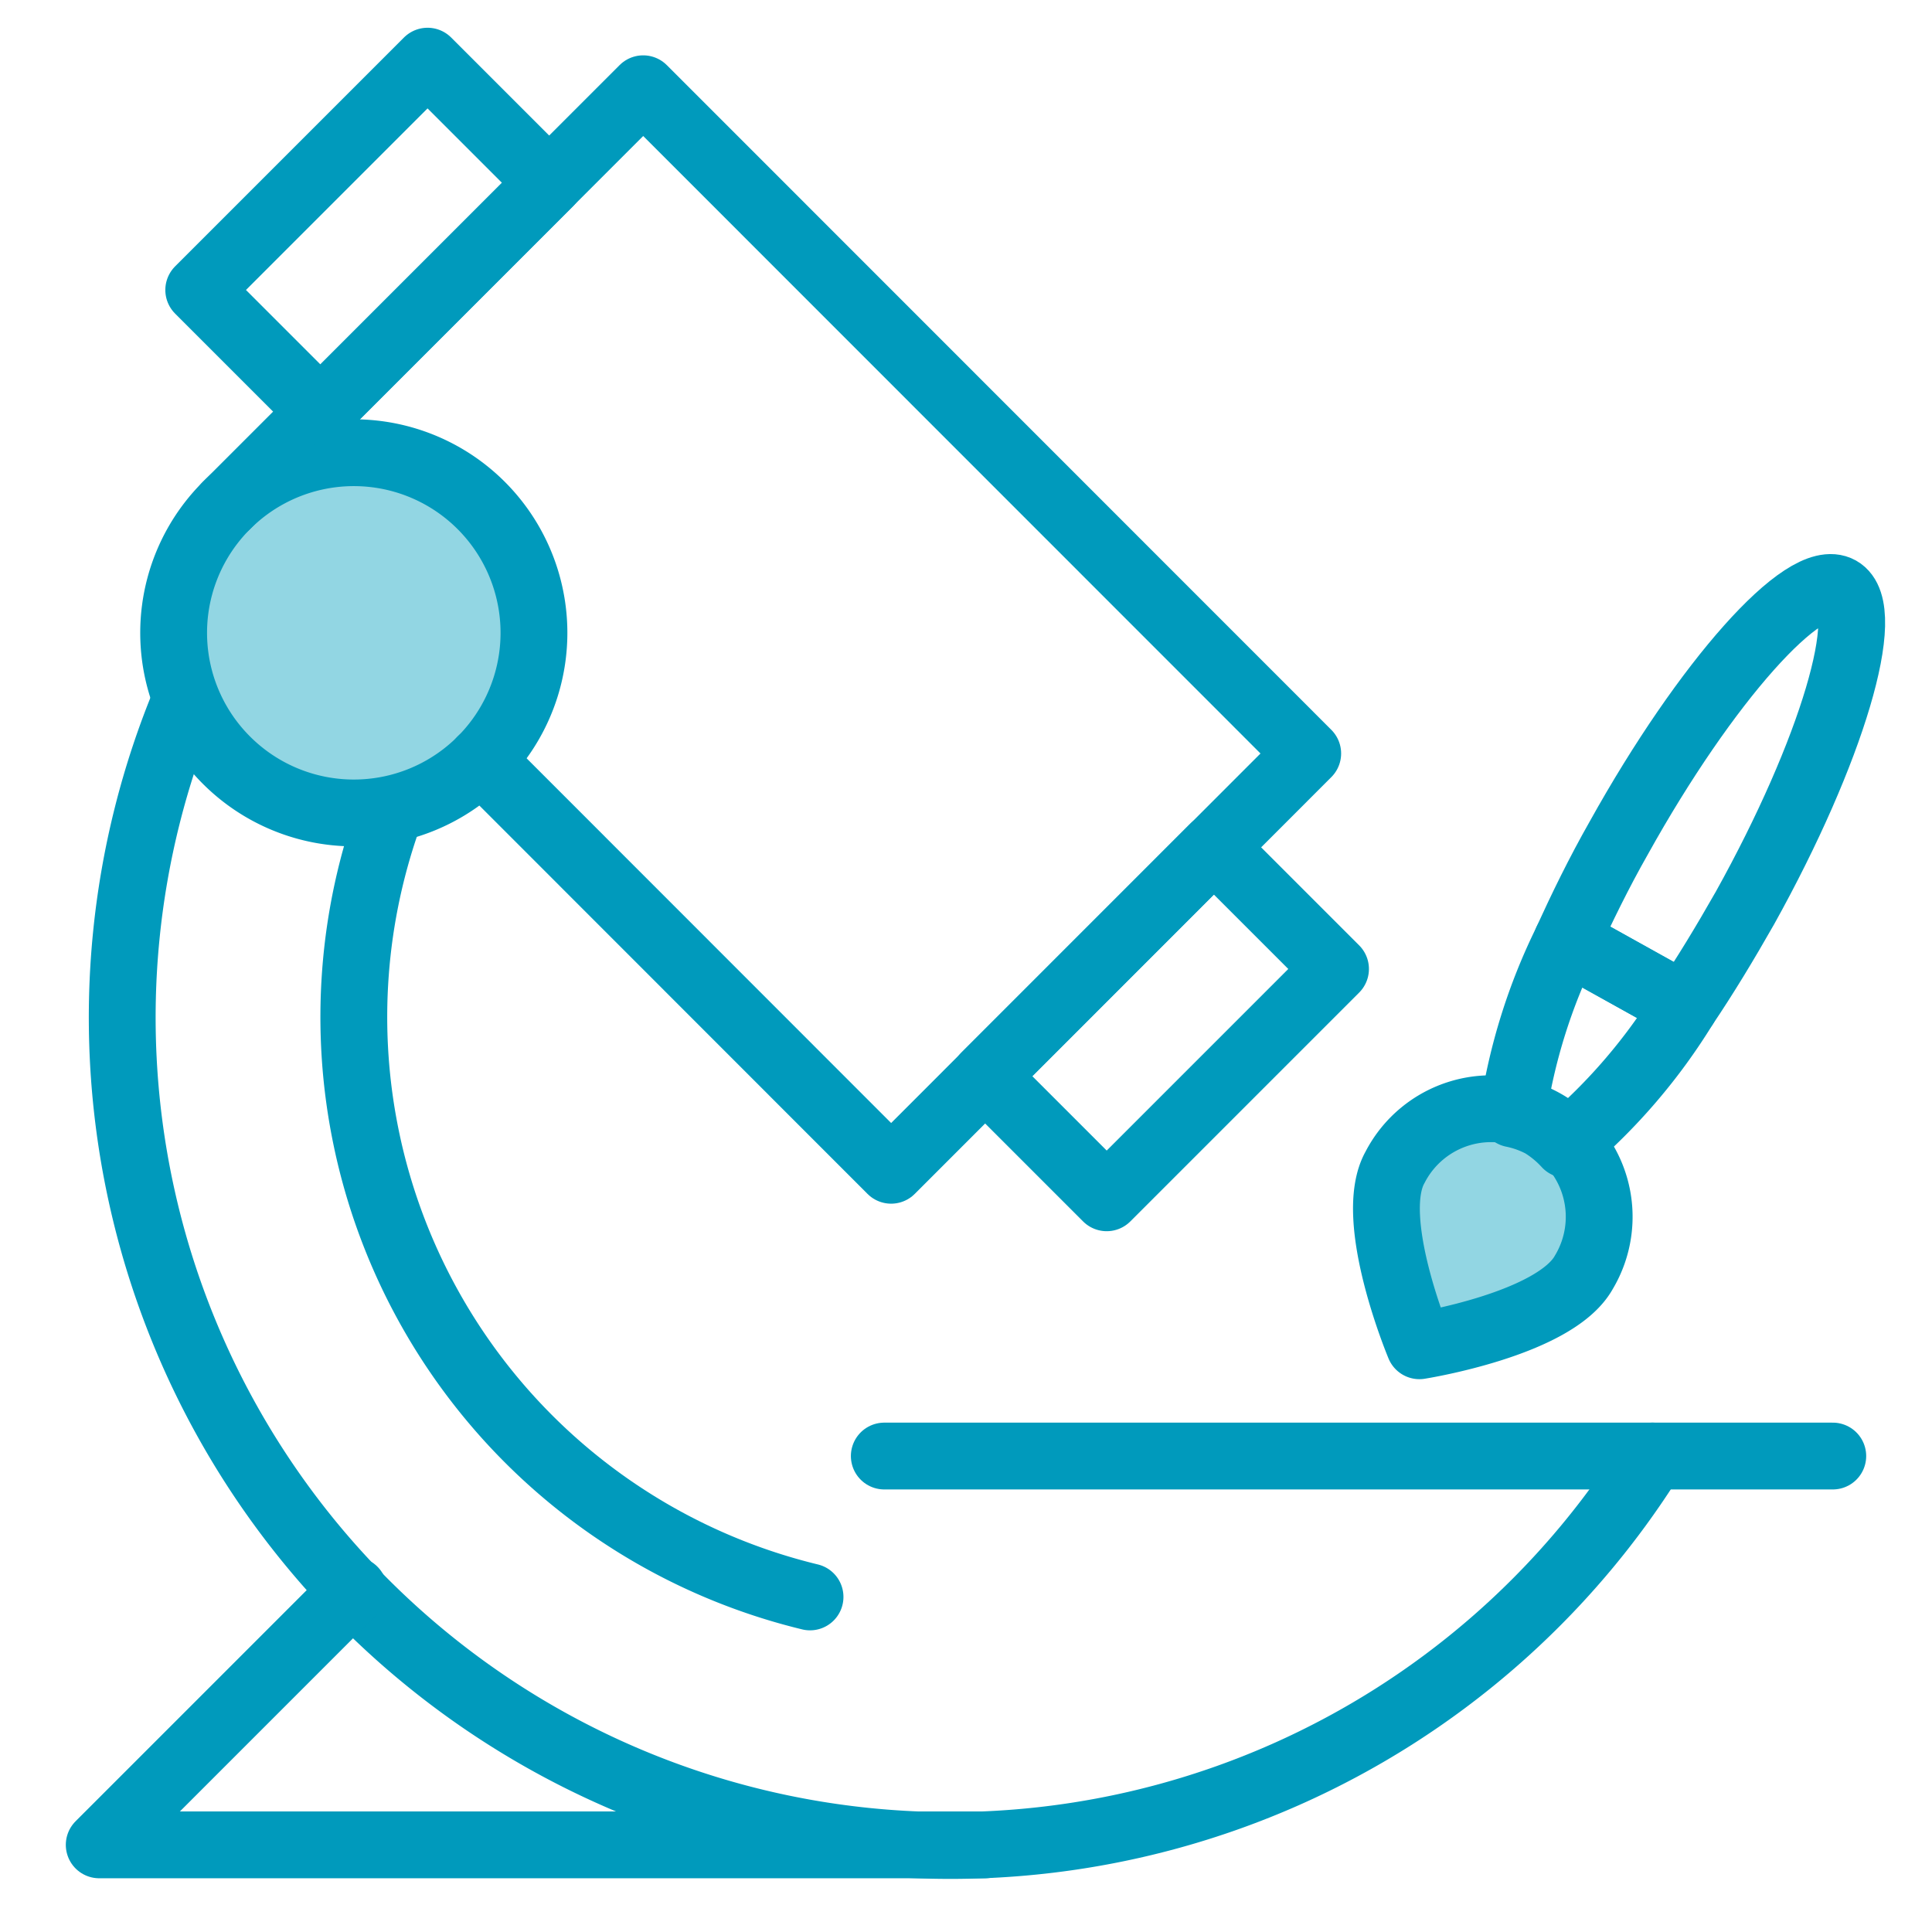<svg id="Icons" xmlns="http://www.w3.org/2000/svg" viewBox="0 0 96 96"><defs><style>.cls-1{fill:#92d6e3;}.cls-1,.cls-2{stroke:#009abc;stroke-linecap:round;stroke-linejoin:round;stroke-width:3.32px;}.cls-2{fill:none;}</style></defs><path class="cls-1" d="M69.32,58a5.37,5.37,0,1,1,9.38,5.22c-1.44,2.59-8.17,3.65-8.17,3.65S67.88,60.55,69.32,58Z"/><path class="cls-2" d="M80.44,41.63c-1,1.76-1.84,3.49-2.58,5.11L83.71,50c1-1.48,2-3.13,3-4.89,4.32-7.77,6.42-14.85,4.7-15.81S84.76,33.86,80.44,41.63Z"/><path class="cls-2" d="M75.17,55.35a5.37,5.37,0,0,1,1.45.52,5.64,5.64,0,0,1,1.21,1A28.74,28.74,0,0,0,83.71,50l-5.85-3.25A28.86,28.86,0,0,0,75.17,55.35Z"/><line class="cls-2" x1="43.94" y1="72.35" x2="91.07" y2="72.35"/><path class="cls-2" d="M9.25,34.71A41.14,41.14,0,0,0,82.11,72.35"/><path class="cls-2" d="M40.25,79.35A29.65,29.65,0,0,1,19.44,40.2"/><path class="cls-1" d="M11.25,37.77a8.95,8.95,0,1,0,0-12.65A8.94,8.94,0,0,0,11.25,37.77Z"/><polyline class="cls-2" points="11.25 25.12 31.96 4.41 64.98 37.44 44.28 58.15 23.91 37.77"/><rect class="cls-2" x="49.62" y="46.54" width="16.08" height="8.55" transform="translate(-19.05 55.65) rotate(-45)"/><rect class="cls-2" x="10.54" y="7.47" width="16.08" height="8.55" transform="translate(-2.86 16.58) rotate(-45)"/><polyline class="cls-2" points="17.58 79.02 4.93 91.67 48.95 91.67"/></svg>